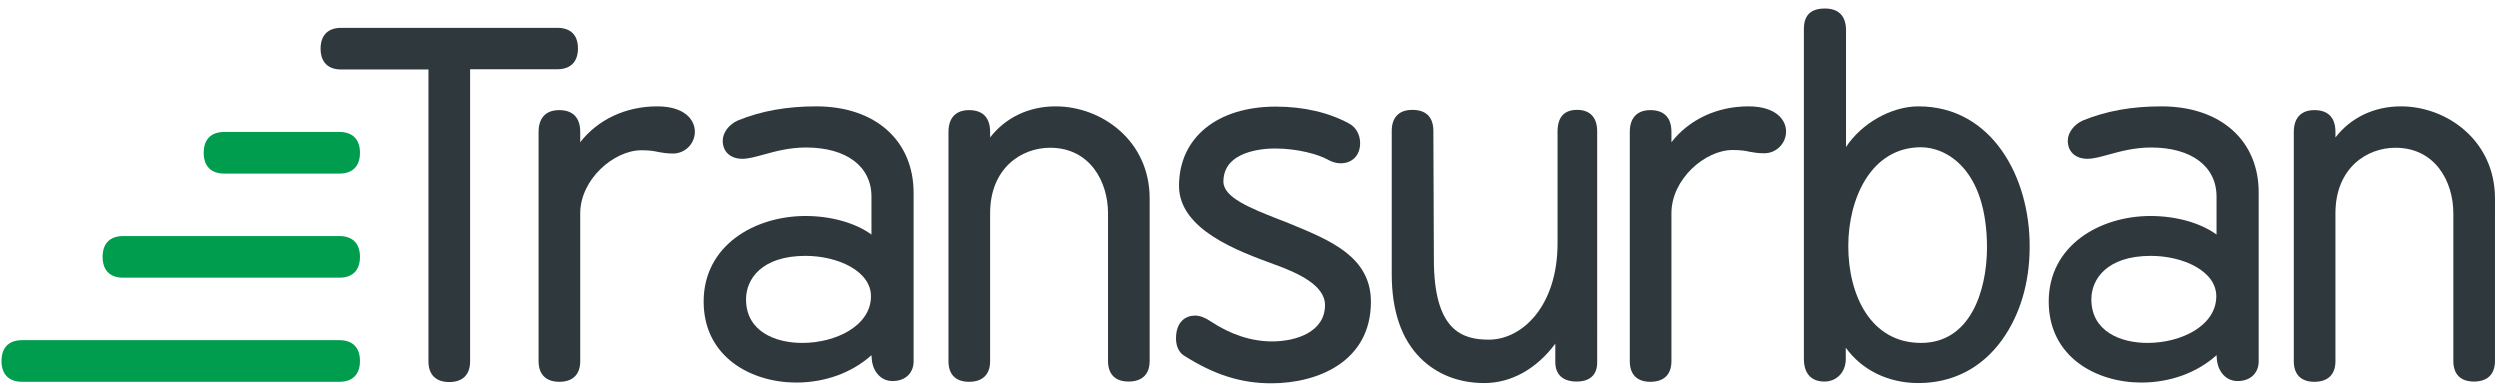 <?xml version="1.0" encoding="utf-8"?>
<!-- Generator: Adobe Illustrator 22.0.1, SVG Export Plug-In . SVG Version: 6.00 Build 0)  -->
<svg version="1.1" id="Layer_1" xmlns="http://www.w3.org/2000/svg" xmlns:xlink="http://www.w3.org/1999/xlink" x="0px" y="0px"
	 viewBox="0 0 996.6 155.3" style="enable-background:new 0 0 996.6 155.3;" xml:space="preserve">
<style type="text/css">
	.st0{fill:#2F383C;}
	.st1{fill:#009D4E;}
</style>
<g>
	<path class="st0" d="M861.6,42.4c-11.7,0-21.9,1.8-31.2,5.6c-3.5,1.5-6.1,4.8-6.1,8.1c0,4.4,3.1,7.2,7.8,7.2c2.5,0,5.3-0.8,8.6-1.7
		c4.4-1.2,10-2.8,16.8-2.8c16.1,0,26.1,7.5,26.1,19.6v15.1c-6.3-4.6-16-7.4-26.3-7.4c-20.2,0-40.6,11.7-40.6,34.1
		c0,22.2,19.1,32.3,36.9,32.3c11.5,0,22.2-3.9,30-10.9c0,0.7,0.1,0.2,0.1,1.4c0.2,4,2.9,8.9,8.3,8.9c5.5,0,8.4-3.6,8.4-7.8v-67
		C900.6,56.1,885.3,42.4,861.6,42.4z M856.1,136.7c-10.8,0-22.4-4.6-22.4-17.4c0-8,6.2-17.3,23.7-17.3c12.8,0,26.1,6,26.1,16.1
		C883.5,129.8,869.6,136.7,856.1,136.7z"/>
	<path class="st0" d="M515,89.5c-1.9-0.8-3.7-1.5-5.6-2.2c-11.1-4.4-21.7-8.6-21.7-14.9c0-12.2,15.7-13.2,20.6-13.2
		c8.8,0,17.4,2.3,21.3,4.6c1.5,0.8,3.2,1.3,4.8,1.3c4.7,0,7.8-3.2,7.8-8c0-3.4-1.6-6.3-4.3-7.8c-8.2-4.5-18.4-6.8-29.3-6.8
		c-23.4,0-38.6,12.4-38.6,31.6c0,17.5,23.8,26.1,38,31.3c9.4,3.4,20.2,8.3,20.2,16.2c0,10.7-11.4,14.5-21.1,14.5
		c-8.2,0-16.5-2.7-24.5-8c-2.2-1.5-4.3-2.3-6.2-2.3c-3.7,0-7.6,2.4-7.6,9.1c0,3,1.1,5.5,3.1,6.8c12.1,7.7,22.8,11.1,34.9,11.1
		c18.3,0,39.7-8.5,39.7-32.5C546.5,102.5,530.5,95.9,515,89.5z"/>
	<path class="st0" d="M628.7,43.8c-5.2,0-7.8,2.9-7.8,8.7V97c0,25-14.1,38.4-27.4,38.4c-10.8,0-21.9-3.8-21.9-32l-0.2-51.2
		c0-5.5-2.9-8.4-8.4-8.4c-5.3,0-8.2,3-8.2,8.4v57.1c0,14.5,3.8,25.8,11.4,33.4c6.5,6.5,15.3,10,25.5,10c10.7,0,20.8-5.6,28.3-15.7
		v7.3c0,5,3,7.8,8.5,7.8c5.3,0,8.2-2.7,8.2-7.6V52.6C636.8,46.9,633.9,43.8,628.7,43.8z"/>
	<path class="st0" d="M764.8,42.4c-11,0-22.8,6.9-28.9,16.2V12.1c0-5.7-2.9-8.7-8.4-8.7s-8.4,2.5-8.4,8.2V143c0,5.9,2.9,9.1,8.2,9.1
		c4.9,0,8.5-3.8,8.5-8.9v-4.6c6.3,8.8,16.8,14.1,28.9,14.1c13.8,0,25.3-6,33.4-17.2c7.1-9.9,11-22.7,11-37
		C809.3,70.6,794,42.4,764.8,42.4z M765.8,136.7c-20.1,0-29-19.1-29-38.6c0-19,9.1-39.4,29-39.4c9.8,0,26.3,8.4,26.3,40.1
		C792,116.5,785.2,136.7,765.8,136.7z"/>
	<path class="st0" d="M325.4,42.4c-11.7,0-21.9,1.8-31.2,5.6c-3.5,1.5-6.1,4.8-6.1,8.1c0,4.4,3.1,7.2,7.8,7.2c2.5,0,5.3-0.8,8.6-1.7
		c4.4-1.2,10-2.8,16.8-2.8c16.1,0,26.1,7.5,26.1,19.6v15.1c-6.3-4.6-16-7.4-26.3-7.4c-20.2,0-40.6,11.7-40.6,34.1
		c0,22.2,19.1,32.3,36.9,32.3c11.5,0,22.2-3.9,30-10.9c0,0.7,0.1,0.2,0.1,1.4c0.2,4,2.9,8.9,8.3,8.9c5.5,0,8.4-3.6,8.4-7.8v-67
		C364.3,56.1,349,42.4,325.4,42.4z M319.8,136.7c-10.8,0-22.4-4.6-22.4-17.4c0-8,6.2-17.3,23.7-17.3c12.8,0,26.1,6,26.1,16.1
		C347.2,129.8,333.3,136.7,319.8,136.7z"/>
	<path class="st0" d="M697,42.4c-12.6,0-23.7,5.3-30.7,14.3v-4.1c0-5.7-2.9-8.7-8.4-8.7c-5.3,0-8.2,3.1-8.2,8.7V144
		c0,5.3,2.9,8.2,8.2,8.2c5.4,0,8.4-2.9,8.4-8.2V85c0-13.6,13.4-25.2,24.4-25.2c3.2,0,5,0.3,6.8,0.7c1.6,0.3,3.3,0.6,5.8,0.6
		c4.8,0,8.7-3.9,8.7-8.7C712,47.8,708,42.4,697,42.4z"/>
	<path class="st0" d="M420.8,42.4c-10.7,0-20,4.5-26.1,12.4v-2.2c0-5.7-2.9-8.7-8.4-8.7c-5.3,0-8.2,3.1-8.2,8.7V144
		c0,5.3,2.9,8.2,8.2,8.2c5.4,0,8.4-2.9,8.4-8.2V85c0-17.9,12.4-26.1,23.9-26.1c15.9,0,23.1,13.5,23.1,26.1v58.9
		c0,5.3,2.9,8.2,8.2,8.2c5.4,0,8.4-2.9,8.4-8.2V79.1C458.3,56.1,439.2,42.4,420.8,42.4z"/>
	<path class="st0" d="M957.1,42.4c-10.7,0-20,4.5-26.1,12.4v-2.2c0-5.7-2.9-8.7-8.4-8.7c-5.3,0-8.2,3.1-8.2,8.7V144
		c0,5.3,2.9,8.2,8.2,8.2c5.4,0,8.4-2.9,8.4-8.2V85c0-17.9,12.4-26.1,23.9-26.1c15.9,0,23.1,13.5,23.1,26.1v58.9
		c0,5.3,2.9,8.2,8.2,8.2c5.4,0,8.4-2.9,8.4-8.2V79.1C994.6,56.1,975.5,42.4,957.1,42.4z"/>
	<path class="st0" d="M262,42.4c-12.6,0-23.7,5.3-30.7,14.3v-4.1c0-5.7-2.9-8.7-8.4-8.7c-5.3,0-8.2,3.1-8.2,8.7V144
		c0,5.3,3,8.2,8.3,8.2s8.3-2.9,8.3-8.2V85.1c0-13.6,13.4-25.2,24.4-25.2c3.2,0,5,0.3,6.8,0.7c1.6,0.3,3.3,0.6,5.8,0.6
		c4.8,0,8.7-3.9,8.7-8.7C277,47.8,273,42.4,262,42.4z"/>
	<path class="st0" d="M222.2,11.1H136c-5.3,0-8.2,3-8.2,8.3s2.9,8.3,8.2,8.3h34.8v116.4c0,5.3,3,8.2,8.3,8.2s8.3-2.9,8.3-8.2V27.6
		h34.8c5.3,0,8.2-3,8.2-8.3S227.5,11.1,222.2,11.1z"/>
	<path class="st1" d="M135.3,94.1H49.1c-5.3,0-8.2,3-8.2,8.3s2.9,8.3,8.2,8.3h86.2c5.3,0,8.2-3,8.2-8.3S140.6,94.1,135.3,94.1z"/>
	<path class="st1" d="M135.3,52.6H89.4c-5.3,0-8.2,3-8.2,8.3s2.9,8.3,8.2,8.3h45.9c5.3,0,8.2-3,8.2-8.3S140.6,52.6,135.3,52.6z"/>
	<path class="st1" d="M135.3,135.6H8.8c-5.3,0-8.2,3-8.2,8.3s2.9,8.3,8.2,8.3h126.5c5.3,0,8.2-3,8.2-8.3S140.6,135.6,135.3,135.6z"
		/>
</g>
</svg>
